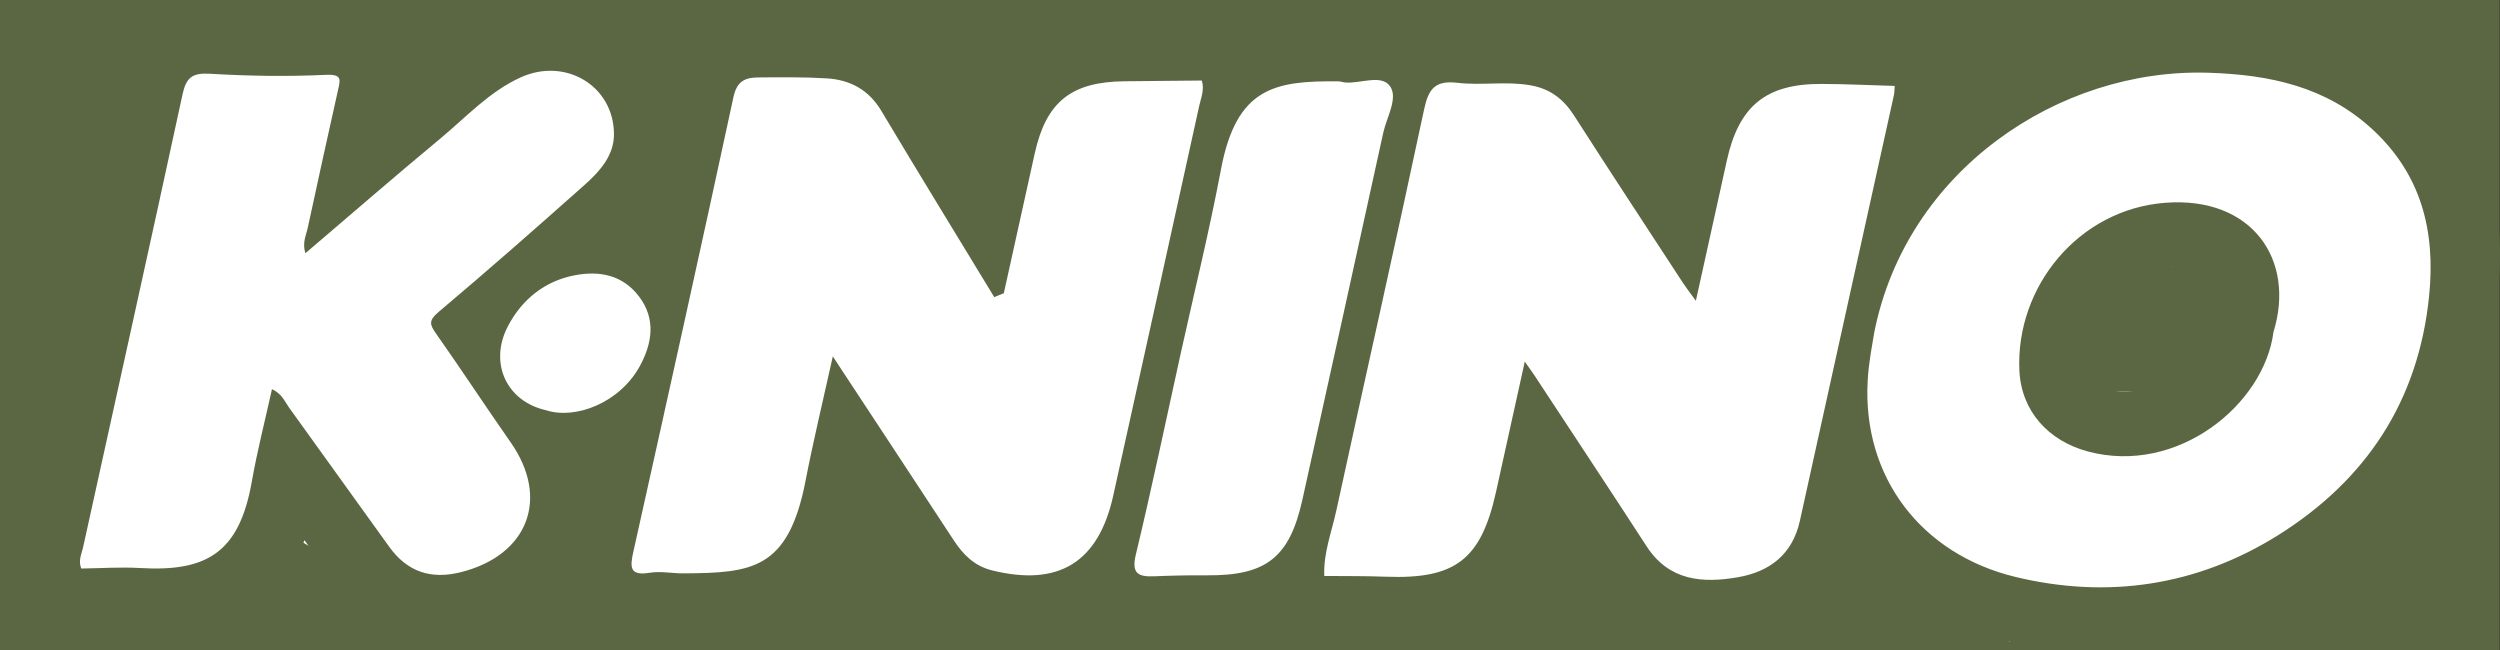 <?xml version="1.0" encoding="UTF-8"?>
<svg xmlns="http://www.w3.org/2000/svg" xmlns:xlink="http://www.w3.org/1999/xlink" width="161.14pt" height="41.92pt" viewBox="0 0 161.14 41.92" version="1.1">
<rect x="0" y="0" width="161.14" height="41.92" fill="#333333" stroke="none"/>
<defs>
<clipPath id="clip1">
  <path d="M 3 1 L 160 1 L 160 41.922 L 3 41.922 Z M 3 1 "/>
</clipPath>
</defs>
<g id="surface1">
<path style=" stroke:none;fill-rule:nonzero;fill:rgb(35.699%,40.399%,26.299%);fill-opacity:1;" d="M 161.113 -0.004 L 0 -0.004 L 0 41.922 L 161.113 41.922 L 161.113 -0.004 "/>
<g clip-path="url(#clip1)" clip-rule="nonzero">
<path style=" stroke:none;fill-rule:nonzero;fill:rgb(100%,100%,100%);fill-opacity:1;" d="M 3.883 37.816 L 13.492 38.875 L 16.559 33.219 L 26.973 39.352 L 35.609 35.852 L 40.609 39.113 L 48.277 38.73 L 54.672 30.871 L 61.695 39.203 L 94.277 39.301 L 98.91 32.434 L 107.414 40.254 L 116.68 37.793 L 118.707 33.137 L 129.512 41.344 L 148.902 36.824 L 156.316 27.508 L 159.066 16.434 L 154.891 6.699 L 143.293 2.309 L 127.098 6.512 L 123.324 4.016 L 111.637 3.602 L 108.047 11.039 L 96.379 2.512 L 66.117 4.359 L 62.855 13.832 L 53.715 1.555 L 44.656 5.605 L 36.148 1.715 L 24.922 7.035 L 23.871 2.863 L 10.453 2.391 L 3.883 37.816 "/>
</g>
<path style=" stroke:none;fill-rule:nonzero;fill:rgb(35.699%,40.399%,26.299%);fill-opacity:1;" d="M 146.832 34.5 C 141.617 37.762 135.852 38.625 129.898 37.184 C 123.848 35.719 120.039 30.762 120.383 24.543 C 120.449 23.34 120.684 22.191 120.812 21.406 C 122.883 11.008 132.68 4.395 142.316 4.688 C 146.312 4.809 149.953 5.59 152.941 8.359 C 156.074 11.262 156.996 14.91 156.57 19.09 C 155.879 25.879 152.488 30.957 146.832 34.5 Z M 116.012 33.574 C 115.531 35.75 114.051 36.855 112.016 37.207 C 109.742 37.602 107.578 37.445 106.133 35.211 C 103.746 31.535 101.328 27.883 98.922 24.223 C 98.77 23.992 98.602 23.766 98.281 23.309 C 97.621 26.293 97.023 28.996 96.43 31.695 C 95.461 36.074 93.805 37.344 89.316 37.172 C 88 37.121 86.68 37.137 85.359 37.125 C 85.293 35.664 85.828 34.305 86.133 32.914 C 88.004 24.301 89.953 15.703 91.785 7.082 C 92.074 5.727 92.484 5.164 93.965 5.34 C 95.508 5.52 97.086 5.219 98.652 5.5 C 99.926 5.723 100.781 6.391 101.465 7.457 C 103.773 11.059 106.129 14.637 108.469 18.223 C 108.676 18.539 108.91 18.836 109.309 19.387 C 110.02 16.172 110.66 13.258 111.305 10.348 C 112.082 6.828 113.824 5.398 117.398 5.41 C 118.961 5.414 120.52 5.492 122.125 5.539 C 122.105 5.762 122.113 5.961 122.07 6.148 C 120.055 15.293 118.023 24.43 116.012 33.574 Z M 83.949 32.199 C 83.121 35.938 81.617 37.117 77.777 37.082 C 76.652 37.074 75.527 37.098 74.402 37.145 C 73.367 37.184 72.91 36.984 73.215 35.73 C 74.25 31.422 75.156 27.082 76.109 22.758 C 76.98 18.82 77.949 14.902 78.695 10.941 C 79.695 5.605 82.191 5.207 86.262 5.242 C 86.406 5.242 86.555 5.305 86.703 5.316 C 87.703 5.402 89.062 4.754 89.613 5.582 C 90.117 6.348 89.375 7.562 89.156 8.57 C 87.434 16.453 85.691 24.324 83.949 32.199 Z M 71.754 31.949 C 70.801 36.258 68.234 37.824 63.949 36.766 C 62.809 36.484 62.082 35.754 61.469 34.816 C 58.941 30.957 56.398 27.105 53.68 22.973 C 53.047 25.828 52.422 28.41 51.918 31.012 C 50.801 36.754 48.422 36.922 44.078 36.957 C 43.344 36.965 42.586 36.801 41.875 36.918 C 40.598 37.129 40.598 36.578 40.816 35.594 C 42.996 25.816 45.168 16.039 47.277 6.25 C 47.496 5.227 48.035 4.996 48.863 4.992 C 50.336 4.98 51.812 4.961 53.281 5.051 C 54.785 5.141 55.992 5.777 56.809 7.148 C 59.207 11.164 61.656 15.152 64.086 19.152 C 64.289 19.066 64.496 18.984 64.703 18.898 C 65.367 15.895 66.027 12.887 66.695 9.887 C 67.434 6.562 69.047 5.273 72.488 5.238 C 74.152 5.223 75.812 5.207 77.465 5.191 C 77.648 5.797 77.406 6.316 77.293 6.84 C 75.453 15.211 73.605 23.582 71.754 31.949 Z M 41.266 23.551 C 39.984 25.949 37.102 27.07 35.184 26.438 C 32.66 25.871 31.492 23.402 32.742 21.02 C 33.648 19.289 35.133 18.098 37.074 17.738 C 38.621 17.449 40.109 17.703 41.18 19.098 C 42.309 20.574 42.016 22.148 41.266 23.551 Z M 29.711 36.879 C 27.77 37.371 26.242 36.855 25.078 35.23 C 22.934 32.242 20.785 29.254 18.633 26.273 C 18.352 25.883 18.184 25.391 17.531 25.082 C 17.082 27.109 16.578 29.07 16.227 31.062 C 15.418 35.629 13.32 36.863 9.039 36.613 C 7.773 36.539 6.5 36.629 5.238 36.645 C 5.031 36.129 5.258 35.711 5.352 35.293 C 7.488 25.562 9.66 15.836 11.762 6.098 C 12 4.996 12.387 4.688 13.527 4.754 C 16.02 4.902 18.527 4.941 21.02 4.824 C 22.082 4.773 21.93 5.168 21.785 5.816 C 21.125 8.781 20.465 11.75 19.828 14.719 C 19.727 15.184 19.473 15.645 19.684 16.324 C 22.629 13.816 25.477 11.34 28.383 8.93 C 30.055 7.543 31.539 5.902 33.57 4.984 C 36.445 3.684 39.547 5.527 39.574 8.625 C 39.586 10.047 38.633 11.07 37.641 11.953 C 34.539 14.711 31.422 17.453 28.25 20.125 C 27.613 20.664 27.703 20.93 28.105 21.5 C 29.738 23.82 31.293 26.191 32.918 28.516 C 35.445 32.125 34.035 35.789 29.711 36.879 Z M 160.762 20.766 C 160.613 20.527 160.715 20.285 160.766 20.047 C 162.18 12.945 159.523 7.535 153.898 3.305 C 152.453 2.223 150.684 2.078 149.121 1.352 C 149.023 1.332 148.93 1.309 148.832 1.289 C 147.801 1.32 146.828 1.105 145.91 0.645 C 145.812 0.621 145.715 0.602 145.617 0.578 C 144.133 0.578 142.695 0.121 141.203 0.148 C 136.672 0.234 132.465 1.465 128.508 3.633 C 128.152 3.824 127.844 4.281 127.309 3.973 C 127.266 3.512 127.43 3.082 127.48 2.641 C 127.625 1.367 127.34 0.961 126.051 0.969 C 122.914 0.98 119.773 0.789 116.641 0.926 C 113.285 1.074 110.434 2.25 108.484 5.16 C 107.996 5.895 107.715 6.746 107.164 7.637 C 106.383 6.594 105.699 5.703 105.078 4.75 C 103.867 2.879 102.195 1.645 99.988 1.109 C 98.609 0.773 97.223 0.805 95.832 0.789 C 87.914 0.699 79.996 0.562 72.078 0.672 C 67.777 0.73 64.555 2.711 62.867 6.836 C 62.781 7.051 62.734 7.328 62.297 7.387 C 61.57 6.398 60.918 5.293 60.23 4.211 C 58.906 2.141 56.957 0.965 54.598 0.66 C 51.48 0.258 48.332 0.48 45.195 0.516 C 44.262 0.527 43.762 1.039 43.539 1.934 C 43.371 2.621 43.355 3.371 42.961 3.996 C 42.609 3.844 42.496 3.609 42.336 3.426 C 42.172 3.238 42.008 3.051 41.84 2.867 C 39.512 0.297 36.652 -0.512 33.305 0.301 C 31.367 0.77 29.758 1.832 28.234 3.07 C 27.848 3.387 27.527 3.852 26.957 3.914 C 26.797 3.41 26.973 3.035 27.047 2.652 C 27.453 0.531 27.23 0.25 25.137 0.254 C 20.355 0.27 15.578 0.199 10.793 0.176 C 10.062 0.172 9.281 0.012 8.699 0.672 C 5.84 13.617 2.996 26.57 0.094 39.504 C -0.129 40.504 -0.016 40.938 1.035 40.938 C 1.133 40.707 1.316 40.738 1.52 40.742 C 4.363 40.766 7.207 40.766 10.051 40.793 C 14.43 40.836 17.734 39.102 19.629 34.82 C 21.602 37.641 23.352 40.527 26.934 41.113 C 30.441 41.684 33.312 40.199 36.086 37.738 C 35.879 38.688 35.797 39.324 35.59 39.922 C 35.277 40.836 35.719 41.078 36.504 41.082 C 39.344 41.102 42.188 41.141 45.031 41.129 C 48.566 41.117 51.738 40.293 53.969 37.215 C 54.734 36.156 54.93 34.824 55.883 33.453 C 56.707 34.887 57.348 36.129 58.109 37.289 C 59.41 39.273 61.219 40.52 63.594 40.992 C 64.926 41.258 66.238 41.141 67.562 41.152 C 75.25 41.227 82.938 41.398 90.625 41.375 C 94.473 41.363 97.57 39.773 99.402 36.18 C 99.742 35.508 99.586 34.605 100.41 34.012 C 102.711 37.574 104.703 41.422 109.766 41.504 C 114.305 41.578 117.871 40.066 119.875 35.664 C 120.84 36.855 121.812 37.684 122.852 38.434 C 126.707 41.199 131.059 41.945 135.715 41.918 C 146.316 41.863 157.023 34.562 159.801 24.004 C 160.289 23.078 160.105 21.949 160.699 21.059 C 160.719 20.961 160.742 20.863 160.762 20.766 "/>
<path style=" stroke:none;fill-rule:nonzero;fill:rgb(35.699%,40.399%,26.299%);fill-opacity:1;" d="M 135.656 25.066 C 134.957 24.871 134.512 24.539 134.367 23.836 C 133.715 20.625 137.336 16.812 140.625 17.238 C 142.664 17.504 143.012 18.102 142.488 20.441 C 142.094 23.555 138.672 25.902 135.656 25.066 Z M 139.566 13.07 C 133.969 13.496 129.922 18.488 130.16 23.867 C 130.277 26.508 132.043 28.422 134.582 29.102 C 140.375 30.645 145.941 26.055 146.539 21.402 C 147.98 16.738 145.152 12.645 139.566 13.07 "/>
<path style=" stroke:none;fill-rule:nonzero;fill:rgb(35.699%,40.399%,26.299%);fill-opacity:1;" d="M 143.297 25.234 L 134.023 25.234 L 134.023 17.207 L 143.297 17.207 L 143.297 25.234 "/>
</g>
</svg>
